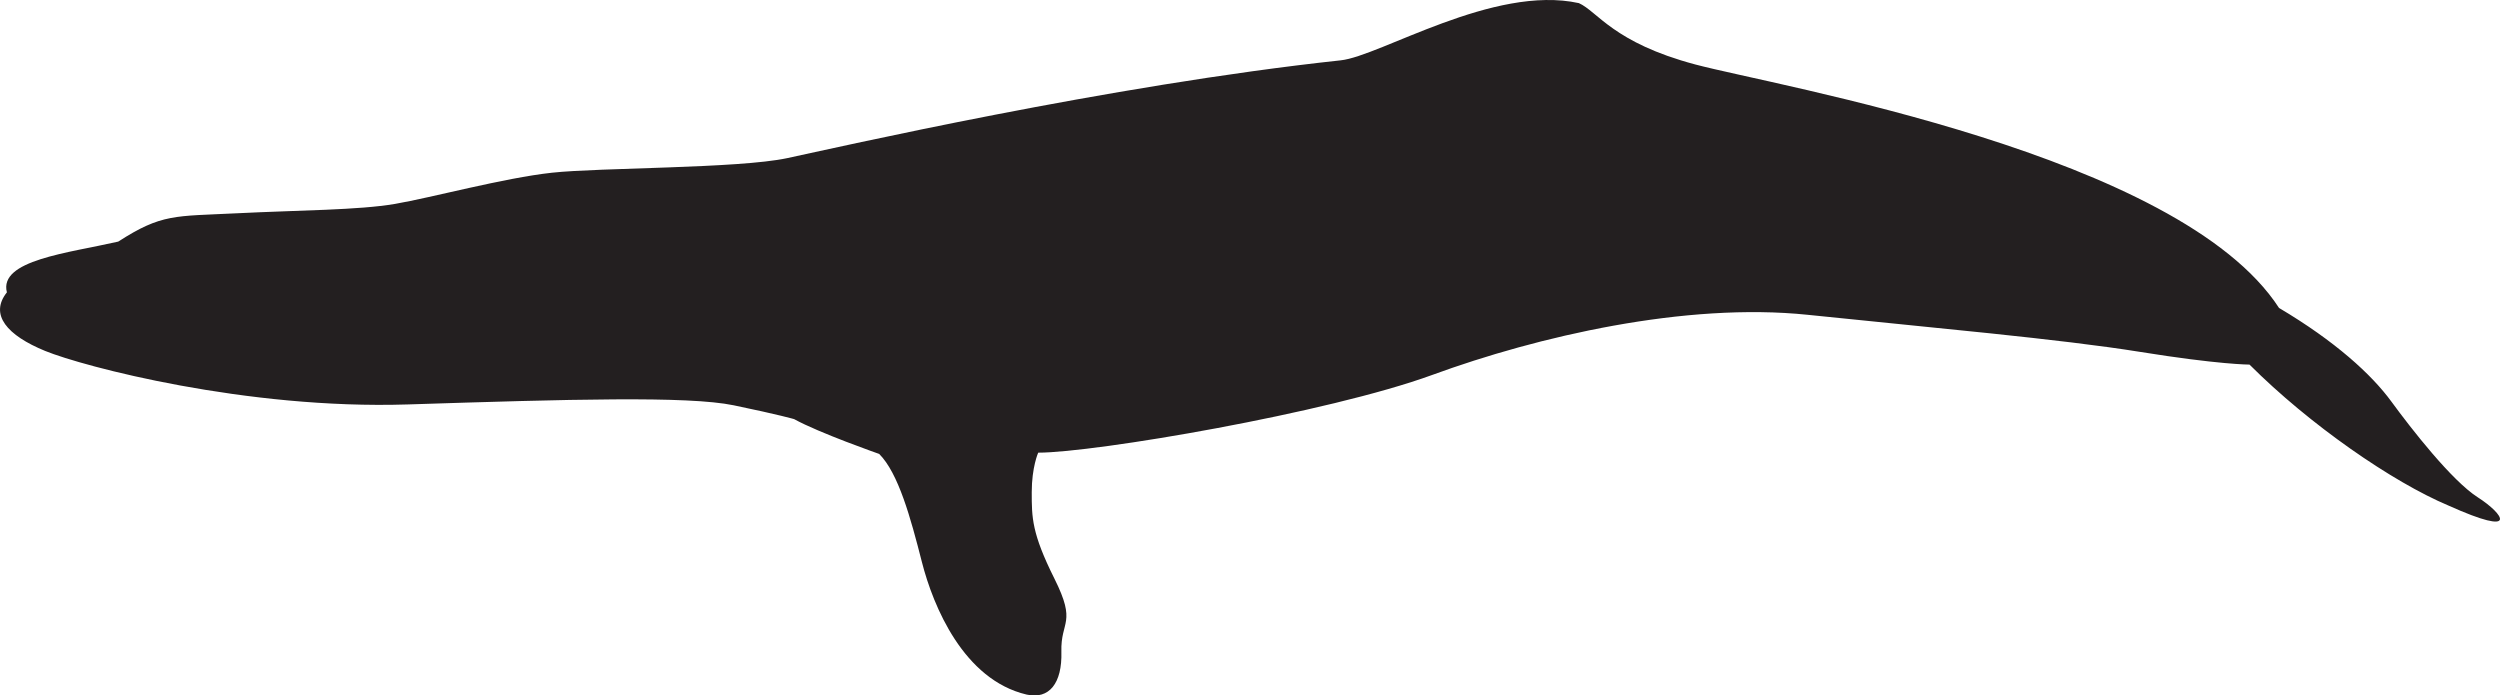 <?xml version="1.0" encoding="UTF-8"?>
<svg id="Layer_1" data-name="Layer 1" xmlns="http://www.w3.org/2000/svg" viewBox="0 0 1866.29 519.2">
  <defs>
    <style>
      .cls-1 {
        fill: #231f20;
      }
    </style>
  </defs>
  <path class="cls-1" d="M656.32,338.86c14.32,14.32,23.43,47.51,31.89,80.7s31.24,87.86,78.1,98.93c16.92,3.9,26.68-8.46,26.03-31.89s11.71-20.83-5.21-54.67-16.92-45.56-16.92-64.43,4.83-29.58,4.83-29.58c41.93,0,216.3-29.54,294.43-58.12s188.67-54.31,280.14-44.78,188.67,18.1,247.74,27.63,81.95,9.53,81.95,9.53c44.78,44.78,106.66,87.62,148.62,105.27,53.59,24.08,41.16,6.21,21.75-6.21s-49.71-51.26-64.46-71.45-41.94-45.05-83.88-69.9c-74.56-114.94-374.35-165.43-435.7-181.74s-73.01-39.61-86.98-45.82c-63.69-13.98-148.34,39.61-177.85,42.72-173.19,18.64-376.68,65.24-413.18,73.01s-139.8,6.99-175.52,10.87-90.09,18.64-117.27,23.3-71.45,4.66-118.05,6.99-55.9.17-88.52,21.14c-37.28,8.54-89.33,13.81-83.12,37.89-13.27,16.7.26,32.16,28.6,43.75s150.07,43.8,270.52,39.93,209.33-6.44,243.47.64,45.09,10.31,45.09,10.31c18.68,10.31,63.52,26,63.52,26Z"/>
</svg>